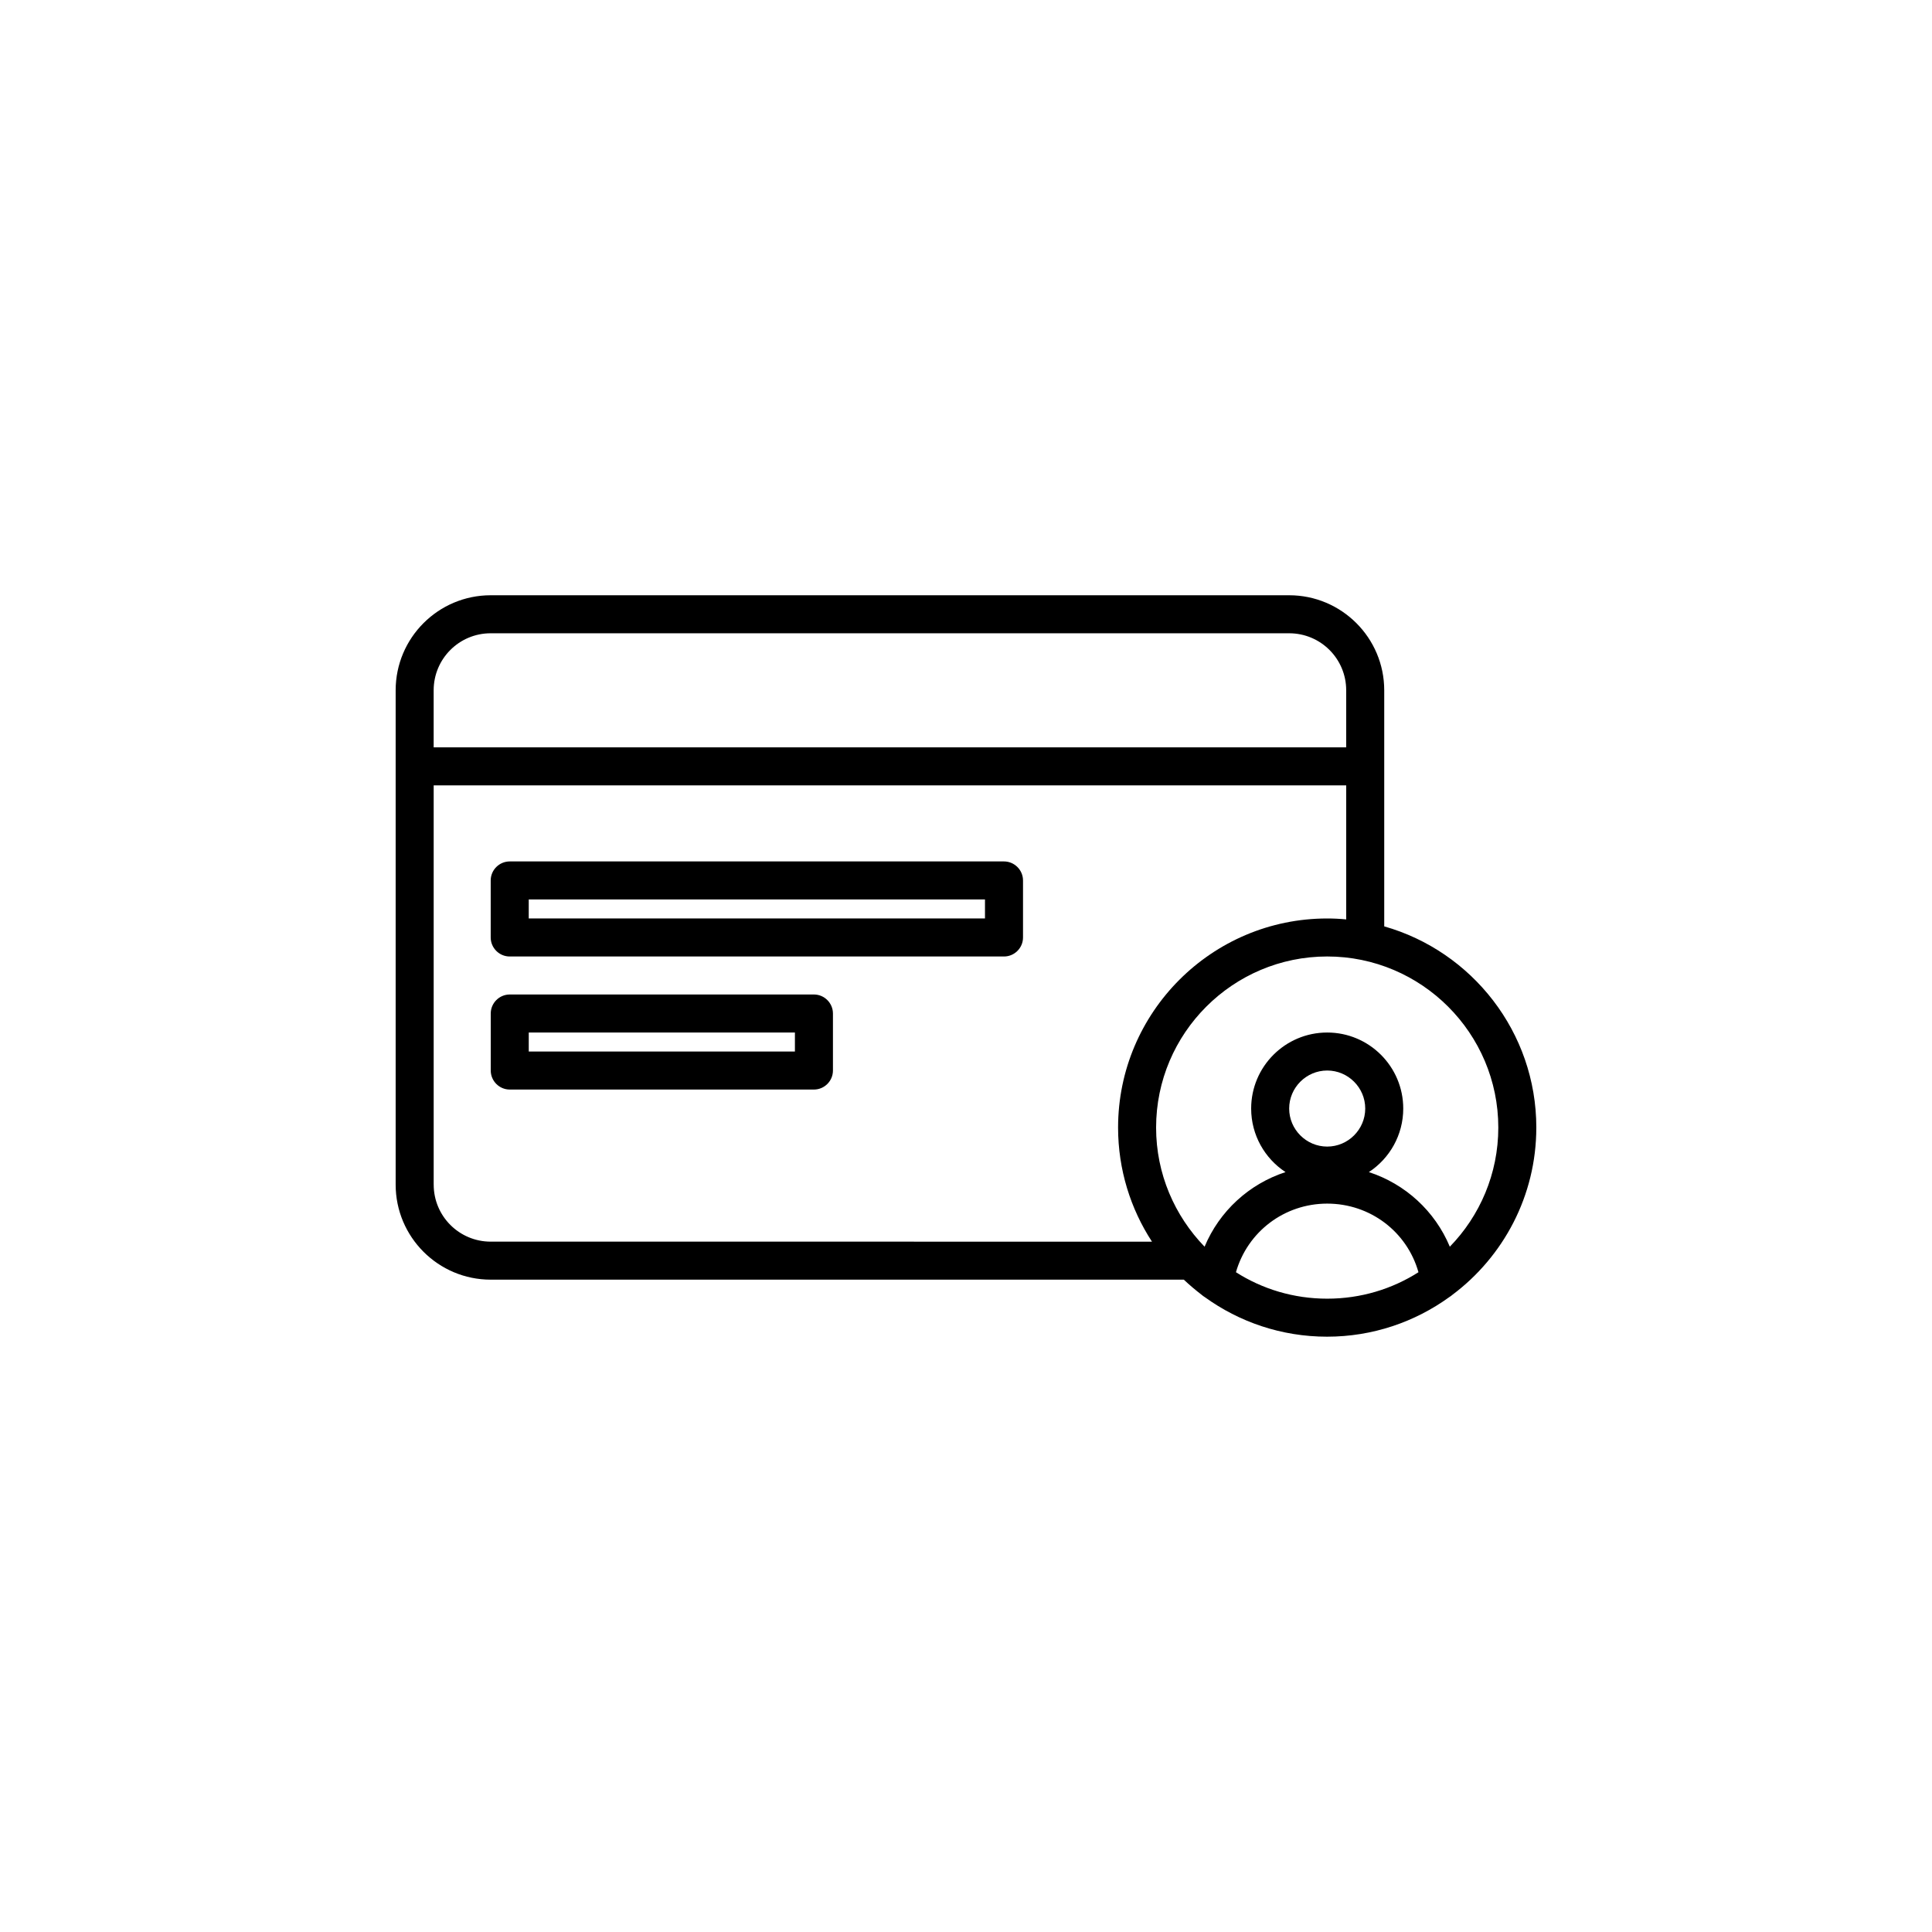 <?xml version="1.0" encoding="UTF-8"?>
<!-- Uploaded to: ICON Repo, www.iconrepo.com, Generator: ICON Repo Mixer Tools -->
<svg fill="#000000" width="800px" height="800px" version="1.1" viewBox="144 144 512 512" xmlns="http://www.w3.org/2000/svg">
 <g>
  <path d="m410.07 372.29h-130.99c-2.769 0-5.039 2.266-5.039 5.039v15.113c0 2.769 2.266 5.039 5.039 5.039h130.99c2.769 0 5.039-2.266 5.039-5.039v-15.113c-0.004-2.773-2.273-5.039-5.043-5.039zm-5.039 15.113h-120.91v-5.039h120.91z"/>
  <path d="m359.7 407.55h-80.609c-2.769 0-5.039 2.266-5.039 5.039v15.113c0 2.769 2.266 5.039 5.039 5.039h80.609c2.769 0 5.039-2.266 5.039-5.039v-15.113c-0.004-2.769-2.269-5.039-5.039-5.039zm-5.039 15.117h-70.535v-5.039h70.535z"/>
  <path d="m551.14 442.82c0-25.316-17.086-46.727-40.305-53.32v-62.559c0-13.898-11.293-25.191-25.191-25.191h-211.6c-13.898 0-25.191 11.293-25.191 25.191v130.99c0 13.898 11.293 25.191 25.191 25.191h183.68c1.512 1.426 3.106 2.769 4.746 4.031 0.25 0.211 0.504 0.418 0.797 0.586 9.109 6.59 20.32 10.496 32.41 10.496 12.09 0 23.301-3.906 32.41-10.496 0.293-0.168 0.547-0.379 0.797-0.586 13.523-10.121 22.254-26.242 22.254-44.336zm-10.074 0c0 12.258-4.914 23.426-12.848 31.57-3.945-9.445-11.797-16.625-21.453-19.773 5.5-3.609 9.109-9.824 9.109-16.836 0-11.125-9.027-20.152-20.152-20.152s-20.152 9.027-20.152 20.152c0 7.055 3.652 13.266 9.109 16.836-9.656 3.148-17.508 10.328-21.453 19.773-7.934-8.188-12.848-19.312-12.848-31.57 0-25.023 20.363-45.344 45.344-45.344 24.98 0 45.344 20.32 45.344 45.344zm-45.344 5.035c-5.543 0-10.078-4.535-10.078-10.078s4.535-10.078 10.078-10.078c5.543 0 10.078 4.535 10.078 10.078-0.004 5.543-4.535 10.078-10.078 10.078zm-221.68-136.03h211.6c8.355 0 15.113 6.758 15.113 15.113v15.113h-241.83v-15.113c0-8.355 6.758-15.113 15.113-15.113zm-15.113 146.11v-105.8h241.83v35.52c-1.68-0.168-3.359-0.25-5.039-0.25-30.562 0-55.418 24.855-55.418 55.418 0 11.125 3.316 21.539 8.984 30.23l-175.24-0.004c-8.355 0-15.113-6.758-15.113-15.113zm212.61 23.215c3.066-10.707 12.805-18.18 24.184-18.18 11.418 0 21.16 7.473 24.184 18.18-6.969 4.453-15.285 7.012-24.184 7.012-8.902 0-17.215-2.559-24.184-7.012z"/>
 </g>
</svg>
